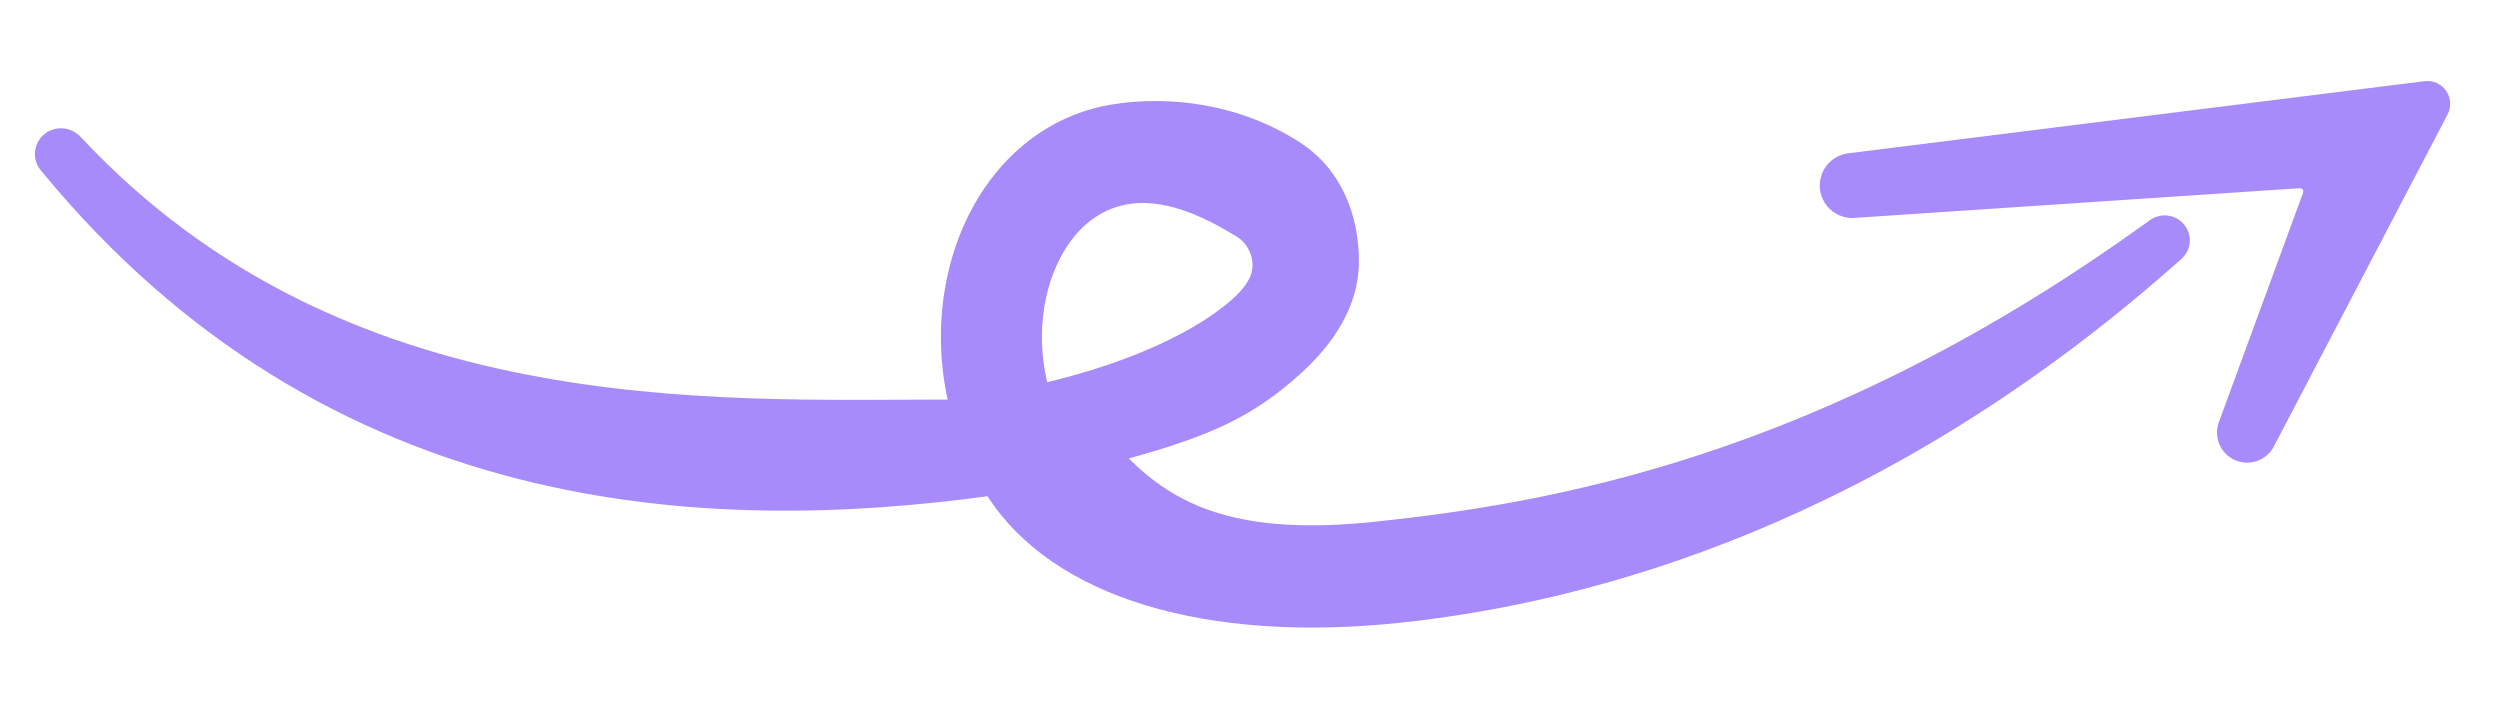 <svg width="99" height="28" viewBox="0 0 99 28" fill="none" xmlns="http://www.w3.org/2000/svg">
<path fill-rule="evenodd" clip-rule="evenodd" d="M39.105 19.651C28.195 21.128 13.043 20.672 1.61 6.738C1.265 6.318 1.319 5.697 1.727 5.337V5.337C2.153 4.96 2.806 5.007 3.194 5.423C13.652 16.619 28.208 15.823 37.525 15.823C36.879 12.833 37.431 9.731 38.988 7.445C40.134 5.763 41.866 4.478 44.077 4.13C46.276 3.783 49.078 4.081 51.5 5.655C53.093 6.69 53.827 8.502 53.814 10.391C53.801 12.168 52.756 13.669 51.502 14.797C49.69 16.429 48.096 17.218 44.7 18.155C46.578 20.02 49.037 21.242 54.5 20.655C61.113 19.944 72.016 18.231 85.127 8.723C85.597 8.382 86.263 8.505 86.568 8.999V8.999C86.819 9.404 86.743 9.933 86.388 10.25C74.6 20.762 63.078 23.84 55.5 24.655C47.758 25.486 41.691 23.665 39.105 19.651ZM41.469 15.135C44.921 14.309 47.466 13.049 48.826 11.825C49.69 11.047 49.596 10.56 49.598 10.391C49.598 10.287 49.5 9.655 48.91 9.332C47 8.155 45.677 7.927 44.7 8.081C43.736 8.233 42.913 8.787 42.294 9.697C41.361 11.065 40.99 13.119 41.469 15.135Z" fill="#A78BFA"/>
<path fill-rule="evenodd" clip-rule="evenodd" d="M96.009 3.215C96.735 3.124 97.263 3.886 96.924 4.534L90.043 17.683C89.741 18.259 89.034 18.487 88.453 18.196V18.196C87.91 17.925 87.658 17.289 87.867 16.719L91.202 7.632C91.236 7.541 91.165 7.446 91.068 7.453L73.433 8.629C72.718 8.676 72.102 8.13 72.064 7.415V7.415C72.028 6.741 72.519 6.155 73.188 6.071L96.009 3.215Z" fill="#A78BFA"/>
</svg>
